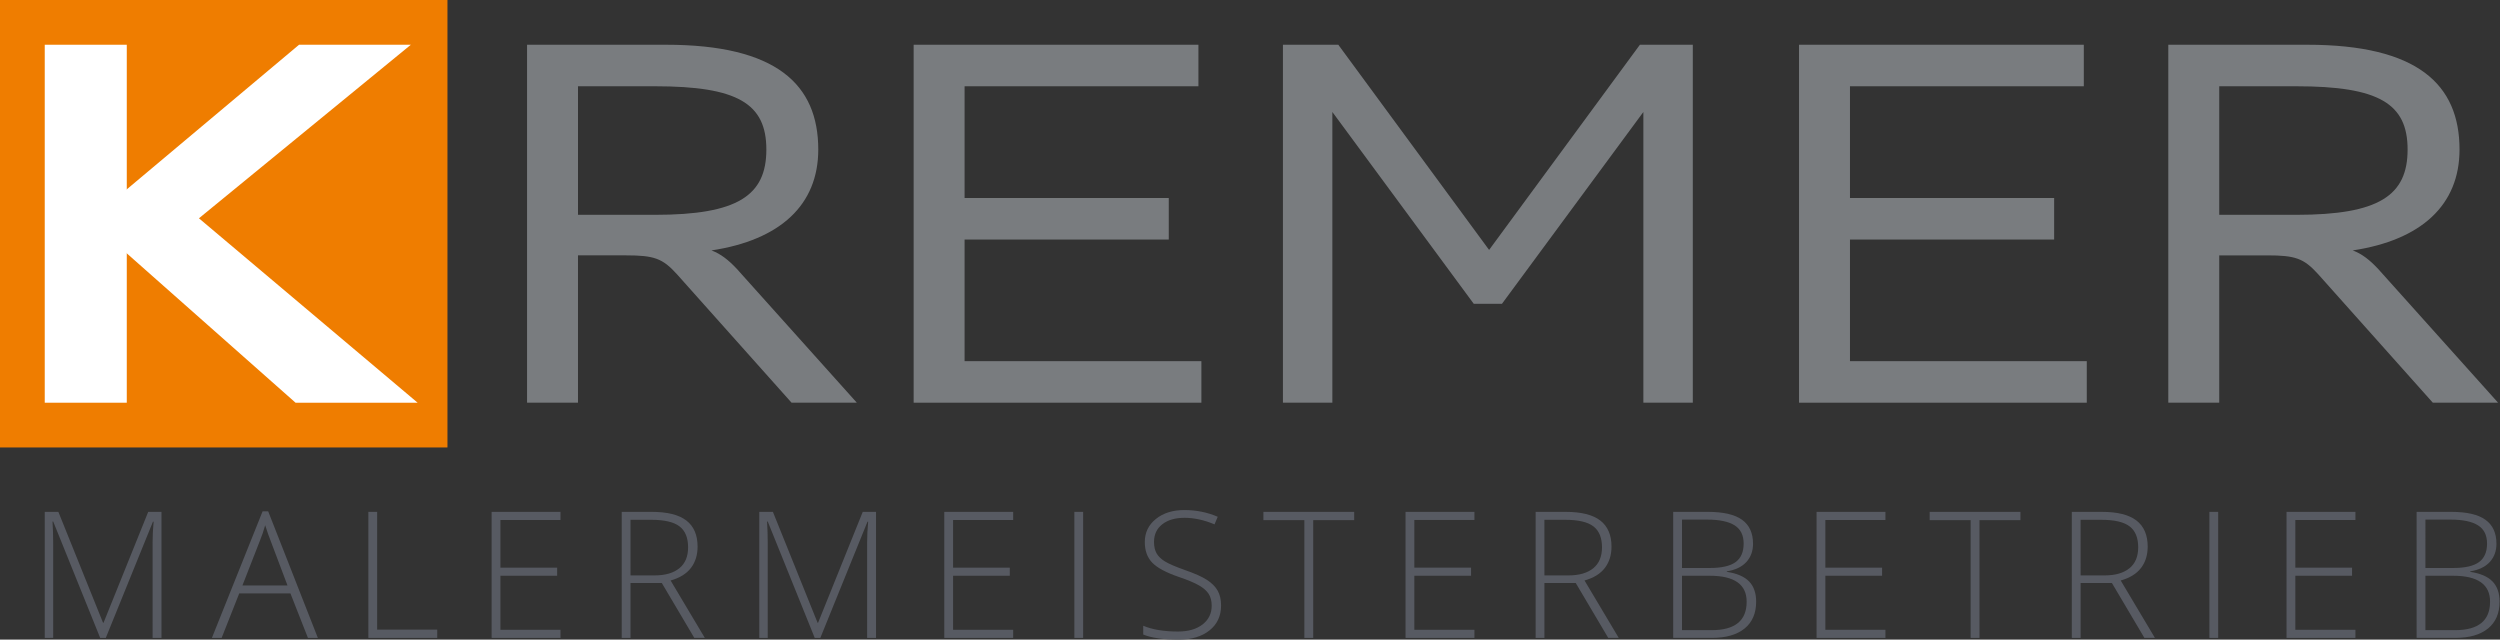<?xml version="1.0" encoding="utf-8"?>
<!-- Generator: Adobe Illustrator 16.0.4, SVG Export Plug-In . SVG Version: 6.00 Build 0)  -->
<!DOCTYPE svg PUBLIC "-//W3C//DTD SVG 1.1//EN" "http://www.w3.org/Graphics/SVG/1.1/DTD/svg11.dtd">
<svg version="1.1" xmlns="http://www.w3.org/2000/svg" xmlns:xlink="http://www.w3.org/1999/xlink" x="0px" y="0px" width="320.5px"
	 height="82px" viewBox="0 0 320.5 82" enable-background="new 0 0 320.5 82" xml:space="preserve">
<rect x="0" y="0" width="320.5" height="82" fill="#333333" stroke="none"/>
<g id="Logo">
</g>
<g id="K">
	<g>
		<path fill="#797C7F" d="M67.569,5.736H85.38c14.135,0,19.522,5.071,19.522,13.437c0,7.099-4.881,11.6-13.691,12.931
			c1.204,0.443,2.218,1.267,3.232,2.345l15.402,17.177h-8.367L86.775,35.146c-1.838-2.028-2.917-2.409-6.529-2.409h-6.148v18.888
			h-6.529V5.736z M74.098,11.06V27.54h9.888c10.585,0,14.261-2.472,14.261-8.367c0-5.894-3.676-8.113-14.261-8.113H74.098z"/>
		<path fill="#797C7F" d="M117.129,5.736h36.509v5.324h-29.98v14.325h26.177v5.324h-26.177v15.593h30.36v5.324h-36.889V5.736z"/>
		<path fill="#797C7F" d="M164.471,5.736h7.099l19.332,26.304l19.333-26.304h6.782v45.89h-6.338v-37.27L192.55,38.949h-3.613
			l-18.128-24.593v37.27h-6.338V5.736z"/>
		<path fill="#797C7F" d="M230.636,5.736h36.509v5.324h-29.98v14.325h26.177v5.324h-26.177v15.593h30.36v5.324h-36.889V5.736z"/>
		<path fill="#797C7F" d="M277.978,5.736h17.811c14.135,0,19.522,5.071,19.522,13.437c0,7.099-4.881,11.6-13.691,12.931
			c1.205,0.443,2.219,1.267,3.233,2.345l15.402,17.177h-8.367l-14.705-16.479c-1.838-2.028-2.916-2.409-6.529-2.409h-6.148v18.888
			h-6.529V5.736z M284.506,11.06V27.54h9.888c10.585,0,14.261-2.472,14.261-8.367c0-5.894-3.676-8.113-14.261-8.113H284.506z"/>
	</g>
	<g>
		<path fill="#575A62" d="M12.843,81.779L6.82,66.859H6.731c0.059,0.914,0.088,1.85,0.088,2.807v12.113H5.737V65.621h1.746
			l5.725,14.213h0.066L19,65.621h1.702v16.158h-1.139V69.534c0-0.855,0.044-1.739,0.133-2.653h-0.089l-6.045,14.898H12.843z"/>
		<path fill="#575A62" d="M37.234,76.076h-6.565l-2.255,5.703h-1.249l6.499-16.225h0.718l6.366,16.225h-1.271L37.234,76.076z
			 M31.078,75.059h5.78l-2.199-5.824c-0.184-0.457-0.405-1.09-0.663-1.9c-0.199,0.707-0.417,1.348-0.652,1.923L31.078,75.059z"/>
		<path fill="#575A62" d="M47.224,81.779V65.621h1.127v15.097h7.704v1.061H47.224z"/>
		<path fill="#575A62" d="M71.857,81.779h-8.831V65.621h8.831v1.039h-7.703v6.111h7.272v1.039h-7.272v6.929h7.703V81.779z"/>
		<path fill="#575A62" d="M80.831,74.739v7.04h-1.127V65.621h3.846c2.004,0,3.485,0.371,4.443,1.11
			c0.958,0.741,1.437,1.855,1.437,3.343c0,1.083-0.286,1.997-0.856,2.741c-0.571,0.744-1.439,1.279-2.604,1.603l4.388,7.36h-1.349
			l-4.167-7.04H80.831z M80.831,73.767h3.083c1.363,0,2.42-0.304,3.172-0.912c0.752-0.608,1.128-1.504,1.128-2.691
			c0-1.23-0.369-2.126-1.105-2.686c-0.737-0.56-1.938-0.839-3.603-0.839h-2.674V73.767z"/>
		<path fill="#575A62" d="M104.448,81.779l-6.024-14.92h-0.088c0.059,0.914,0.088,1.85,0.088,2.807v12.113h-1.083V65.621h1.746
			l5.726,14.213h0.066l5.725-14.213h1.702v16.158h-1.139V69.534c0-0.855,0.044-1.739,0.133-2.653h-0.088l-6.045,14.898H104.448z"/>
		<path fill="#575A62" d="M129.888,81.779h-8.83V65.621h8.83v1.039h-7.703v6.111h7.272v1.039h-7.272v6.929h7.703V81.779z"/>
		<path fill="#575A62" d="M137.733,81.779V65.621h1.127v16.158H137.733z"/>
		<path fill="#575A62" d="M156.543,77.613c0,1.348-0.496,2.417-1.486,3.205c-0.991,0.789-2.309,1.182-3.951,1.182
			c-1.975,0-3.489-0.218-4.542-0.652v-1.127c1.164,0.494,2.648,0.741,4.454,0.741c1.326,0,2.378-0.305,3.156-0.912
			c0.777-0.608,1.166-1.405,1.166-2.393c0-0.611-0.129-1.118-0.387-1.52s-0.678-0.769-1.26-1.1
			c-0.583-0.332-1.437-0.689-2.564-1.072c-1.651-0.567-2.791-1.181-3.421-1.84c-0.63-0.659-0.945-1.538-0.945-2.636
			c0-1.208,0.474-2.194,1.42-2.957c0.946-0.762,2.164-1.144,3.653-1.144c1.518,0,2.943,0.288,4.277,0.862l-0.409,0.973
			c-1.341-0.56-2.624-0.84-3.846-0.84c-1.194,0-2.144,0.276-2.852,0.829c-0.707,0.553-1.061,1.304-1.061,2.255
			c0,0.597,0.109,1.087,0.326,1.47c0.217,0.383,0.572,0.728,1.066,1.033c0.493,0.306,1.341,0.673,2.542,1.1
			c1.26,0.435,2.207,0.856,2.84,1.265c0.634,0.41,1.096,0.874,1.387,1.393C156.397,76.248,156.543,76.875,156.543,77.613z"/>
		<path fill="#575A62" d="M168.356,81.779h-1.138V66.682h-5.25v-1.061h11.638v1.061h-5.25V81.779z"/>
		<path fill="#575A62" d="M189.022,81.779h-8.831V65.621h8.831v1.039h-7.704v6.111h7.272v1.039h-7.272v6.929h7.704V81.779z"/>
		<path fill="#575A62" d="M197.995,74.739v7.04h-1.127V65.621h3.846c2.004,0,3.485,0.371,4.443,1.11
			c0.958,0.741,1.437,1.855,1.437,3.343c0,1.083-0.286,1.997-0.856,2.741c-0.571,0.744-1.439,1.279-2.603,1.603l4.388,7.36h-1.349
			l-4.166-7.04H197.995z M197.995,73.767h3.083c1.363,0,2.42-0.304,3.172-0.912c0.751-0.608,1.127-1.504,1.127-2.691
			c0-1.23-0.369-2.126-1.105-2.686c-0.737-0.56-1.938-0.839-3.603-0.839h-2.675V73.767z"/>
		<path fill="#575A62" d="M214.505,65.621h4.432c1.997,0,3.463,0.339,4.399,1.017c0.936,0.678,1.403,1.702,1.403,3.072
			c0,0.936-0.286,1.715-0.856,2.338c-0.571,0.623-1.406,1.022-2.503,1.199v0.066c1.289,0.192,2.238,0.599,2.846,1.221
			c0.608,0.623,0.912,1.491,0.912,2.603c0,1.488-0.494,2.635-1.481,3.437c-0.988,0.803-2.387,1.205-4.2,1.205h-4.952V65.621z
			 M215.633,72.816h3.559c1.518,0,2.622-0.252,3.311-0.757c0.688-0.505,1.033-1.294,1.033-2.371c0-1.076-0.388-1.856-1.166-2.343
			c-0.777-0.486-1.936-0.73-3.476-0.73h-3.26V72.816z M215.633,73.811v6.974h3.802c2.991,0,4.487-1.216,4.487-3.647
			c0-2.217-1.577-3.327-4.731-3.327H215.633z"/>
		<path fill="#575A62" d="M241.714,81.779h-8.831V65.621h8.831v1.039h-7.703v6.111h7.272v1.039h-7.272v6.929h7.703V81.779z"/>
		<path fill="#575A62" d="M253.771,81.779h-1.138V66.682h-5.25v-1.061h11.638v1.061h-5.25V81.779z"/>
		<path fill="#575A62" d="M266.734,74.739v7.04h-1.127V65.621h3.846c2.004,0,3.485,0.371,4.443,1.11
			c0.958,0.741,1.437,1.855,1.437,3.343c0,1.083-0.286,1.997-0.856,2.741c-0.571,0.744-1.439,1.279-2.604,1.603l4.388,7.36h-1.349
			l-4.167-7.04H266.734z M266.734,73.767h3.083c1.363,0,2.42-0.304,3.172-0.912c0.751-0.608,1.128-1.504,1.128-2.691
			c0-1.23-0.369-2.126-1.105-2.686c-0.738-0.56-1.938-0.839-3.604-0.839h-2.674V73.767z"/>
		<path fill="#575A62" d="M283.244,81.779V65.621h1.127v16.158H283.244z"/>
		<path fill="#575A62" d="M301.965,81.779h-8.831V65.621h8.831v1.039h-7.703v6.111h7.272v1.039h-7.272v6.929h7.703V81.779z"/>
		<path fill="#575A62" d="M309.811,65.621h4.432c1.997,0,3.463,0.339,4.399,1.017c0.935,0.678,1.403,1.702,1.403,3.072
			c0,0.936-0.286,1.715-0.856,2.338c-0.571,0.623-1.406,1.022-2.503,1.199v0.066c1.289,0.192,2.238,0.599,2.846,1.221
			c0.608,0.623,0.912,1.491,0.912,2.603c0,1.488-0.494,2.635-1.481,3.437c-0.988,0.803-2.387,1.205-4.2,1.205h-4.952V65.621z
			 M310.938,72.816h3.559c1.518,0,2.621-0.252,3.31-0.757s1.034-1.294,1.034-2.371c0-1.076-0.389-1.856-1.167-2.343
			c-0.777-0.486-1.936-0.73-3.476-0.73h-3.26V72.816z M310.938,73.811v6.974h3.802c2.991,0,4.487-1.216,4.487-3.647
			c0-2.217-1.577-3.327-4.73-3.327H310.938z"/>
	</g>
	<g>
		<rect fill="#EF7D00" width="57.364" height="57.364"/>
		<g>
			<path fill="#FFFFFF" d="M14.776,25.513L38.337,5.736H52.67L25.504,27.985L53.54,51.628h-15.65l-23.062-20.41L14.776,25.513z"/>
		</g>
		<rect x="5.736" y="5.736" fill="#FFFFFF" width="10.517" height="45.892"/>
	</g>
</g>
</svg>
